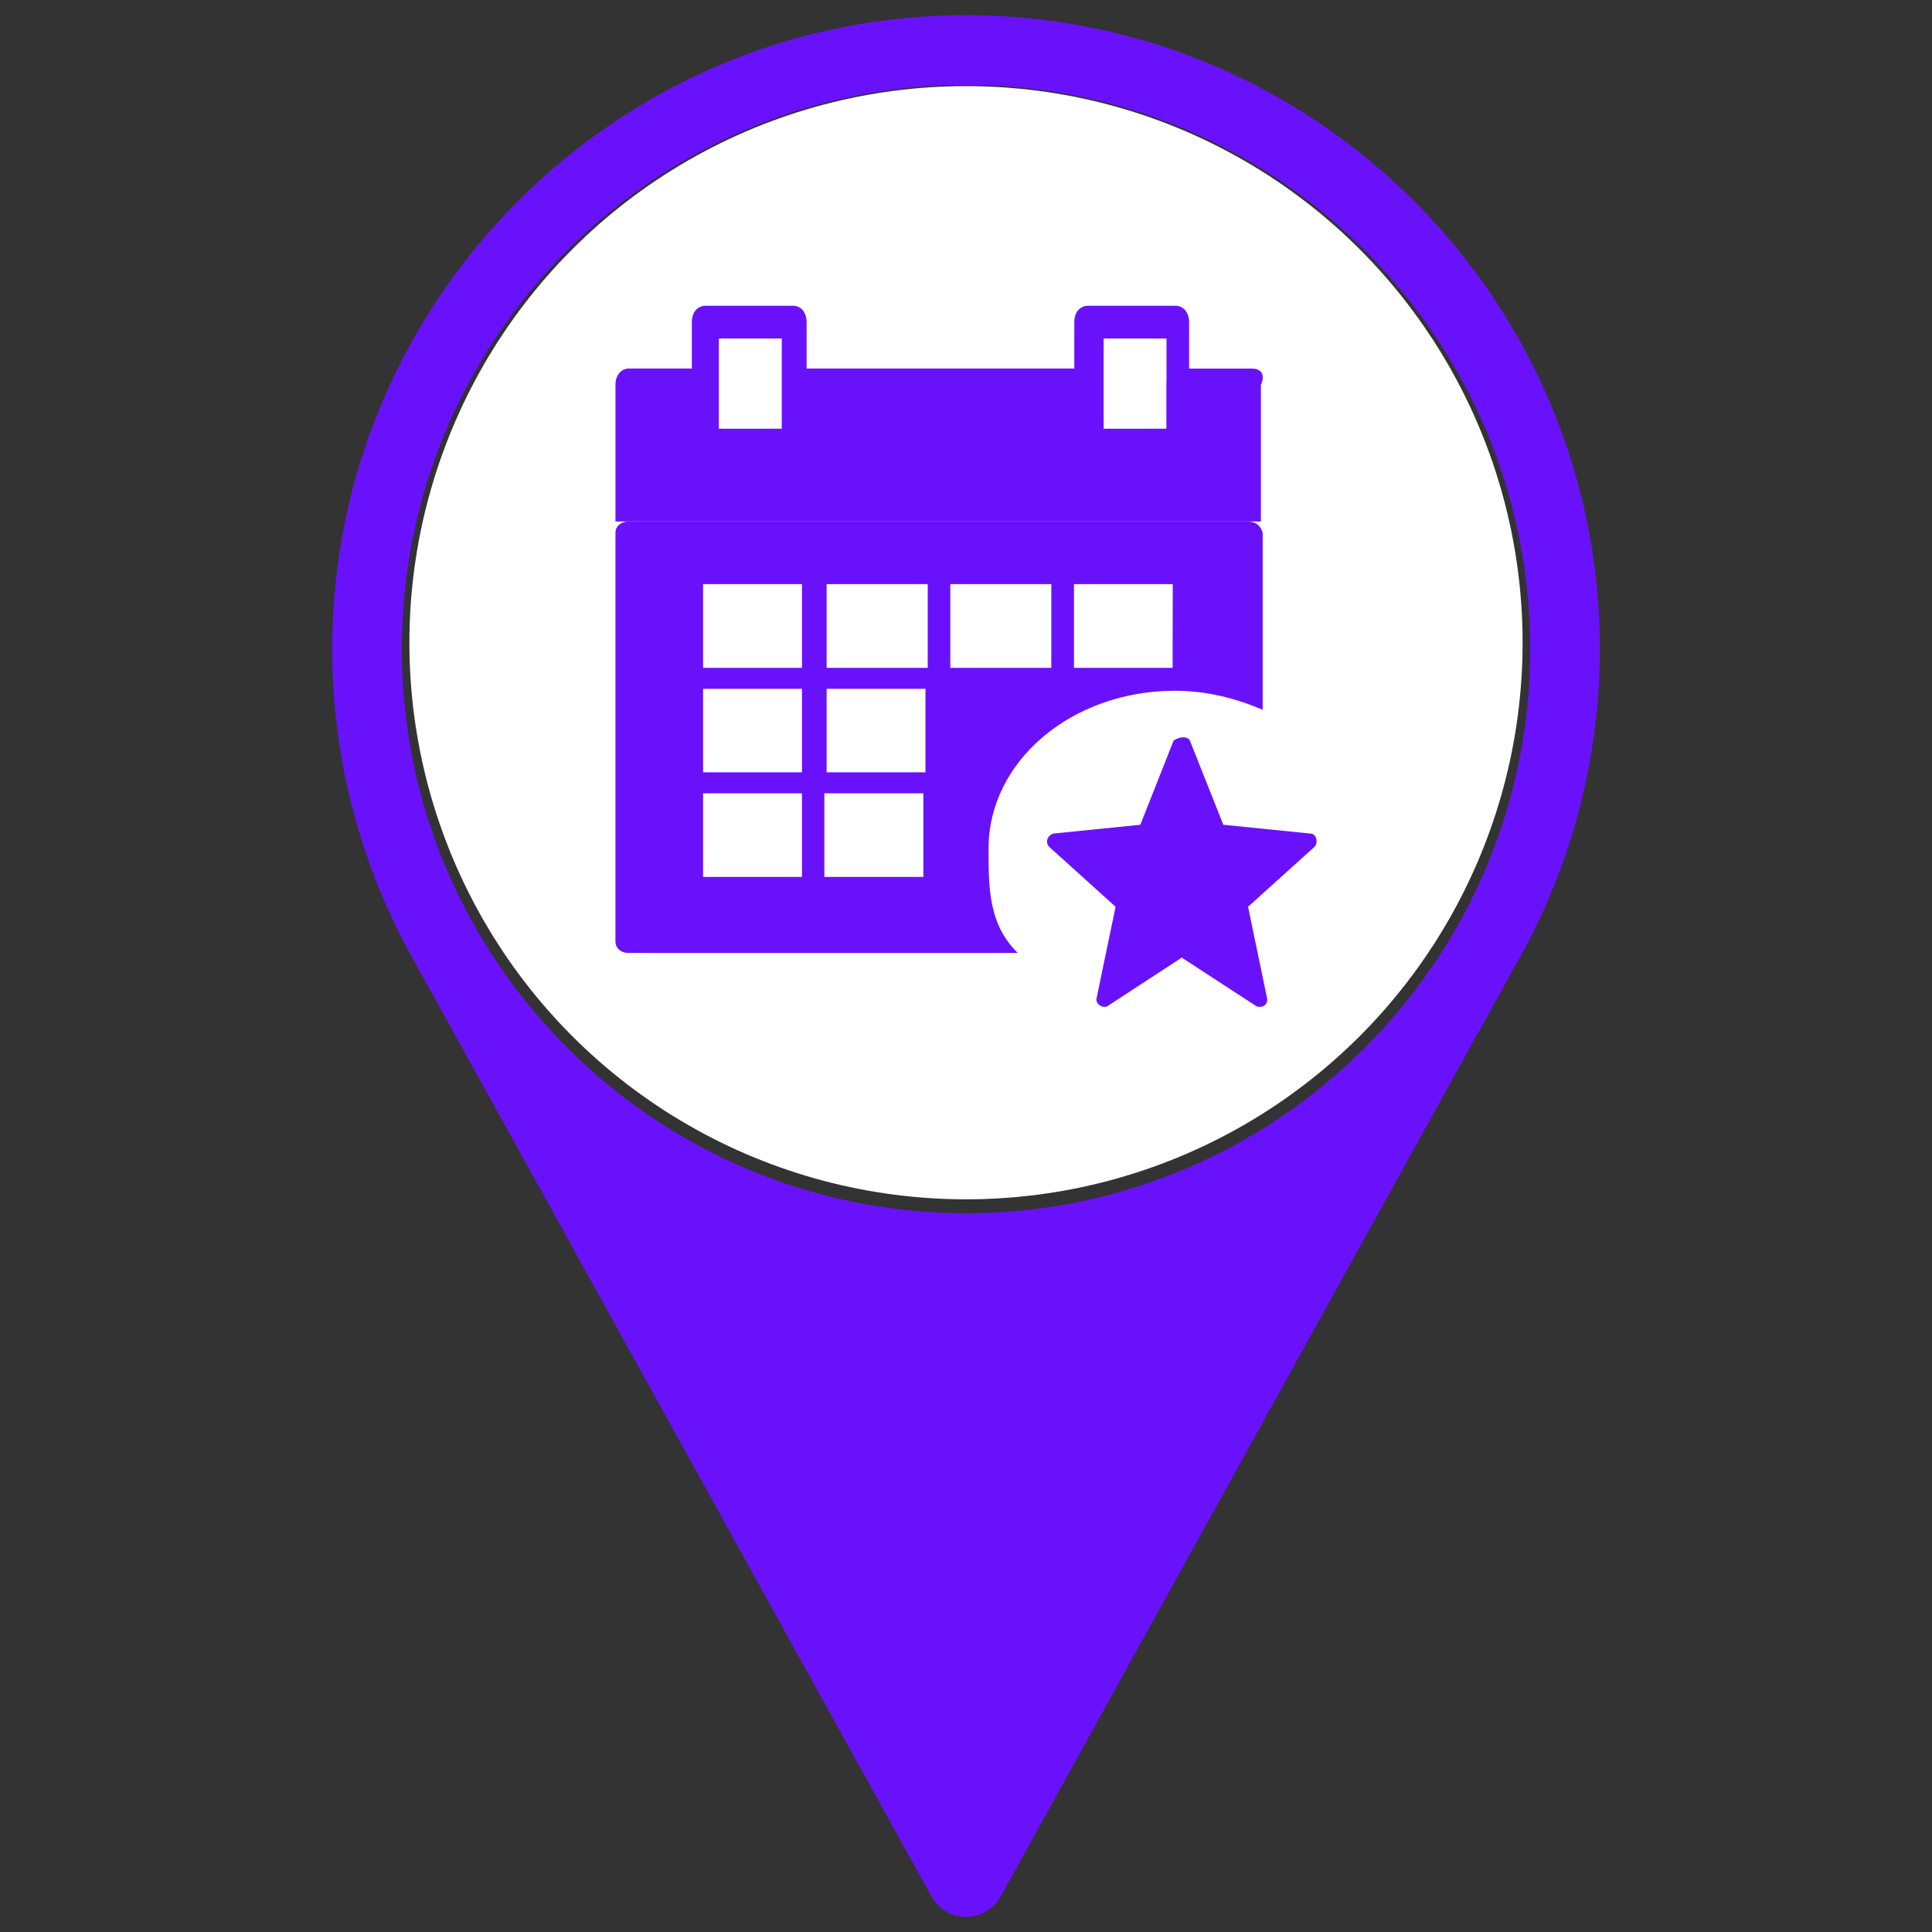 <?xml version="1.0" encoding="utf-8"?>
<!-- Generator: Adobe Illustrator 16.0.0, SVG Export Plug-In . SVG Version: 6.00 Build 0)  -->
<!DOCTYPE svg PUBLIC "-//W3C//DTD SVG 1.1//EN" "http://www.w3.org/Graphics/SVG/1.1/DTD/svg11.dtd">
<svg version="1.1" id="Layer_1" xmlns="http://www.w3.org/2000/svg" xmlns:xlink="http://www.w3.org/1999/xlink" x="0px" y="0px"
	 width="64px" height="64px" viewBox="0 0 64 64" enable-background="new 0 0 64 64" xml:space="preserve">
<rect x="0" y="0" width="64" height="64" fill="#333333" stroke="none"/>
<g>
	<g>
		<g>
			<path fill="#6A11FC" d="M32.001,0.502c-11.579,0-20.998,9.42-20.998,20.998c0,3.477,0.869,6.922,2.521,9.98l17.33,31.34
				c0.229,0.418,0.67,0.678,1.147,0.678s0.918-0.26,1.147-0.678l17.334-31.354c1.646-3.046,2.515-6.492,2.515-9.969
				C52.997,9.922,43.578,0.502,32.001,0.502z M32,40.189c-10.305,0-18.689-8.383-18.689-18.689c0-10.305,8.387-18.688,18.689-18.688
				c10.305,0,18.691,8.383,18.691,18.688C50.691,31.807,42.305,40.189,32,40.189z"/>
		</g>
	</g>
	<circle fill="#FFFFFF" cx="32" cy="21.291" r="18.438"/>
</g>
<g id="Group-7-Copy" transform="translate(6.72, 7.84)">
	<path id="Shape" fill="#6A11FC" d="M34.75,4.37h-2.079V2.827c0-0.27-0.154-0.538-0.453-0.538h-2.901
		c-0.228,0-0.449,0.179-0.449,0.538v1.541h-8.868V2.827c0-0.27-0.15-0.538-0.448-0.538h-2.906c-0.223,0-0.448,0.179-0.448,0.538
		v1.541h-2.083c-0.227,0-0.447,0.183-0.447,0.545v4.522h21.381V4.913C35.203,4.551,35.049,4.37,34.75,4.37z M19.177,4.823v1.538
		h-2.084V4.823v-1.45h2.084V4.823z M31.918,4.823v1.538h-2.08V4.823v-1.45h2.084v1.45H31.918z"/>
	<path id="Shape_1_" fill="#6A11FC" d="M34.583,9.435H14.114c-0.225,0-0.447,0.126-0.447,0.379V23.35
		c0,0.19,0.147,0.379,0.447,0.379h12.882c-0.969-0.948-0.969-2.144-0.969-3.46c0-2.898,2.755-5.227,6.176-5.227
		c1.043,0,2.014,0.251,2.905,0.629v-1.258v-4.6C35.036,9.56,34.884,9.435,34.583,9.435z M19.846,21.21h-3.275v-2.77h3.275V21.21z
		 M19.846,17.745h-3.275v-2.767h3.275V17.745z M19.846,14.283h-3.275v-2.772h3.275V14.283z M23.941,21.21h-2.906h-0.447v-2.77h3.279
		v2.771h0.075V21.21z M23.941,17.745h-3.278v-2.767h3.274v2.767H23.941z M23.941,14.283h-3.278v-2.772h0.447h2.902v2.772H23.941
		L23.941,14.283z M28.034,14.283H24.76v-2.772h2.902h0.444v2.772H28.034L28.034,14.283z M32.124,14.283h-1.855h-1.412v-2.772h3.272
		L32.124,14.283L32.124,14.283z"/>
	<path id="Path" fill="#6A11FC" d="M32.697,16.694l1.107,2.787l2.883,0.292c0.205,0,0.271,0.298,0.137,0.44l-2.2,1.985l0.623,3.002
		c0.063,0.226-0.139,0.366-0.342,0.296l-2.478-1.614l-2.47,1.614c-0.139,0.07-0.417-0.07-0.346-0.296l0.624-3.002l-2.199-1.985
		c-0.139-0.144-0.071-0.367,0.136-0.44l2.883-0.292l1.102-2.787C32.357,16.548,32.631,16.548,32.697,16.694z"/>
</g>
</svg>
